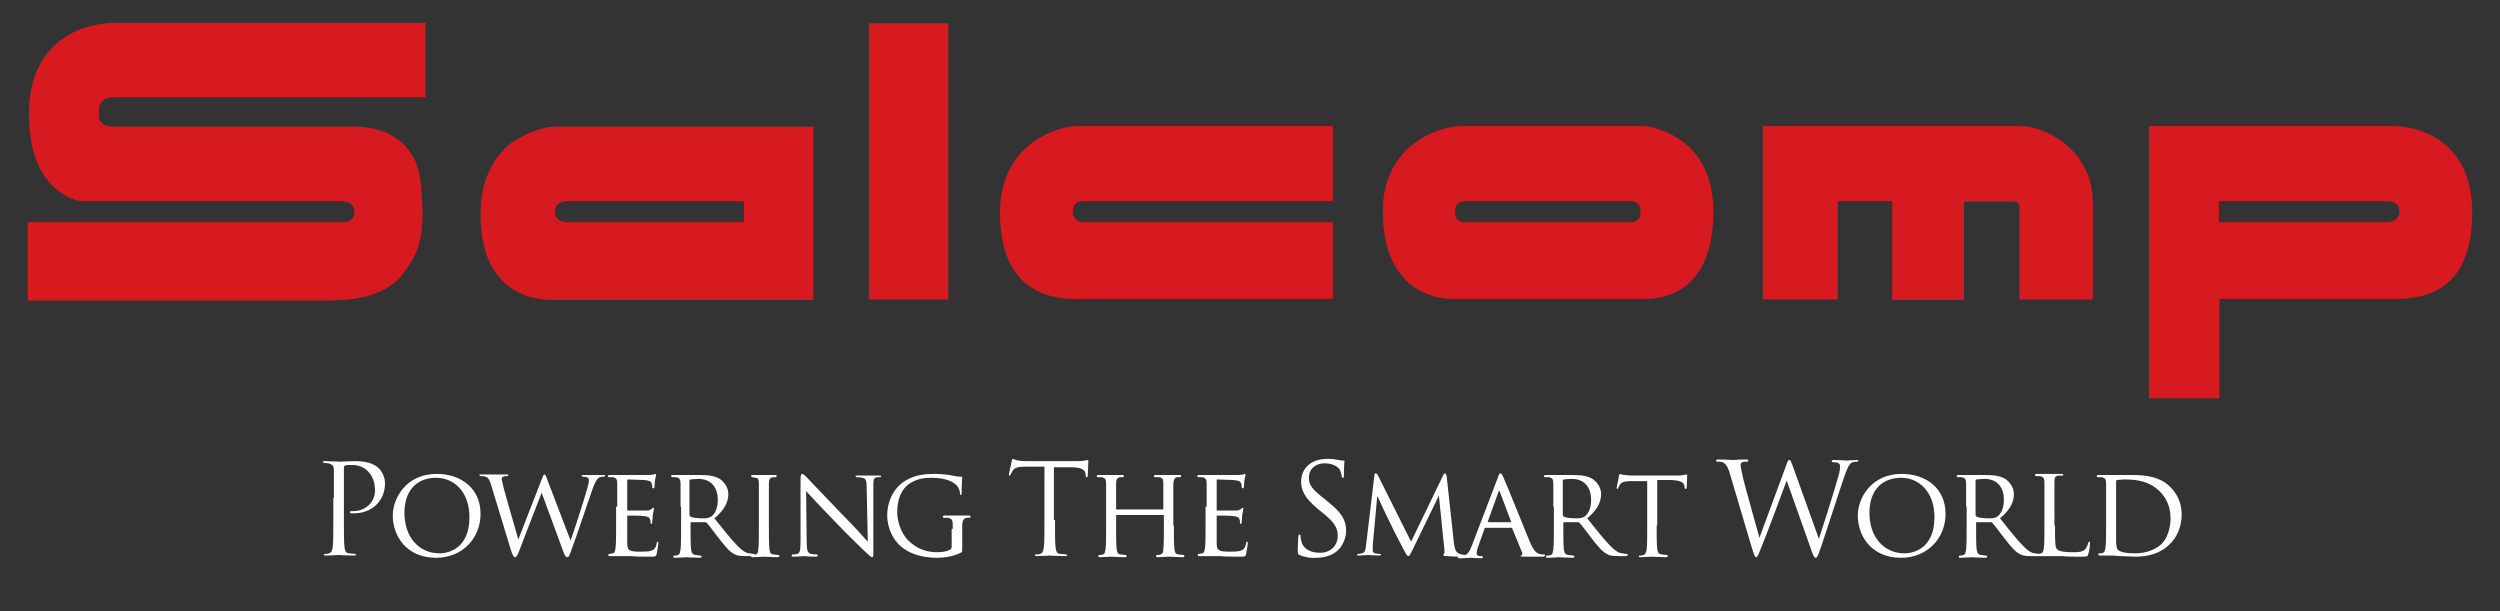 <?xml version="1.0" encoding="utf-8"?>
<!-- Generator: Adobe Illustrator 21.1.0, SVG Export Plug-In . SVG Version: 6.00 Build 0)  -->
<svg version="1.1" id="Layer_1" xmlns="http://www.w3.org/2000/svg" xmlns:xlink="http://www.w3.org/1999/xlink" x="0px" y="0px"
	 viewBox="0 0 450 110" style="enable-background:new 0 0 450 110;" xml:space="preserve">
<rect x="0" y="0" width="450" height="110" fill="#333333" stroke="none"/>
<style type="text/css">
	.st0{fill:#D71920;}
	.st1{fill:#FFFFFF;}
</style>
<path class="st0" d="M386.7,22.7h44.4c2.4,0,13.9,1.3,13.9,15.6c0,13.9-8.3,15.5-13.9,15.5h-31.6v17.9h-12.7V22.7 M399.4,36.2V40h30
	c0,0,2.5,0.2,2.5-2c0-2-2.5-1.8-2.5-1.8H399.4z M317.4,22.7h46.1c5.8,0,13.2,5.3,13.2,13.5v17.7h-13.2V37.2c0-0.9-0.9-0.9-0.9-0.9
	h-9.1v17.7h-12.9V36.2h-9.8v17.7h-13.5V22.7z M195.3,36.2c0,0-2.2-0.3-2.2,1.8c0,2.2,2.2,2,2.2,2h44.6v13.8h-44.6
	c-2.6,0-15.3,1.3-15.3-15.5c0-13.8,12.5-15.5,12.5-15.5s0.2-0.1,2.8-0.1h44.6v13.5H195.3z M156.4,4.2h14.3v49.7h-14.3V4.2z
	 M86.5,38.7c0-5.8,1.8-9.1,4-11.6c2.6-2.9,7.8-4.3,8.9-4.3h47v31.2H99.5C99.5,53.9,86.5,55.1,86.5,38.7z M133.9,40v-3.8H102
	c0,0-2.1,0-2.1,1.9c0,1.9,2.1,1.9,2.1,1.9H133.9z M5.2,21C5,6.6,15.8,4.1,20.7,4.1h55.9v13.4H20.6c0,0-2.8-0.2-2.8,2.3v1.1
	c0,0.4,0.2,1.9,2.7,1.9h43.6c0,0,10.4-0.4,11.6,9.8c1.1,10.2-0.5,13-2.8,16.2c-2.2,3.2-6.2,5.3-14,5.3H5V40h56.3
	c0,0,2.5,0.3,2.5-1.9c0-2-2.5-1.9-2.5-1.9H14.9C13.2,36.2,5.4,34,5.2,21z M293.7,36.2h-30.4c-0.4,0-1.4,0.5-1.4,1.9
	c0,1.4,1,1.9,1.4,1.9h30.3c0,0,1.7,0.1,1.7-1.9S293.7,36.2,293.7,36.2z M262.6,22.7h33.6c0,0,12.2,1.2,12.2,15.3
	s-8.3,15.8-12.2,15.8h-34.9c-1.6,0-12.4-0.5-12.4-15.8C249,25,260.5,22.7,262.6,22.7z"/>
<g>
	<path class="st1" d="M60.1,89.6c0-3.5,0-4.2,0-4.9c0-0.8-0.2-1.1-1-1.3c-0.2,0-0.6-0.1-0.8-0.1c-0.1,0-0.2,0-0.2-0.1
		c0-0.1,0.1-0.2,0.4-0.2c1,0,2.4,0.1,2.6,0.1c0.5,0,1.8-0.1,2.9-0.1c2.8,0,3.9,1,4.2,1.3c0.5,0.5,1.1,1.5,1.1,2.7
		c0,3.2-2.4,5.4-5.6,5.4c-0.1,0-0.4,0-0.5,0c-0.1,0-0.2,0-0.2-0.2c0-0.2,0.1-0.2,0.6-0.2c2.2,0,3.9-1.6,3.9-3.7
		c0-0.8-0.1-2.3-1.3-3.5c-1.2-1.2-2.6-1.1-3.1-1.1c-0.4,0-0.8,0-1,0.1c-0.1,0-0.2,0.2-0.2,0.4v9.3c0,2.2,0,4,0.1,4.9
		c0.1,0.7,0.2,1.2,0.9,1.2c0.3,0,0.8,0.1,1,0.1c0.1,0,0.2,0.1,0.2,0.1c0,0.1-0.1,0.2-0.4,0.2c-1.2,0-2.7-0.1-2.8-0.1
		c-0.1,0-1.5,0.1-2.2,0.1c-0.2,0-0.4,0-0.4-0.2c0-0.1,0-0.1,0.2-0.1c0.2,0,0.5,0,0.7-0.1c0.5-0.1,0.6-0.6,0.7-1.2
		c0.1-1,0.1-2.7,0.1-4.9V89.6z"/>
	<path class="st1" d="M78.6,85.3c4.5,0,7.9,2.7,7.9,7.2c0,4.3-3.2,7.9-8,7.9c-5.5,0-7.8-4.1-7.8-7.6C70.7,89.7,73.1,85.3,78.6,85.3z
		 M79.1,99.6c1.8,0,5.4-1,5.4-6.5c0-4.6-2.8-7.1-6-7.1c-3.3,0-5.7,2.1-5.7,6.3C72.8,96.8,75.5,99.6,79.1,99.6z"/>
	<path class="st1" d="M102.7,97.3L102.7,97.3c0.6-1.6,2.4-7.2,3.1-9.7c0.2-0.7,0.2-1,0.2-1.2c0-0.3-0.2-0.6-1.1-0.6
		c-0.1,0-0.2-0.1-0.2-0.2c0-0.1,0.1-0.1,0.3-0.1c1,0,1.9,0,2,0c0.1,0,1,0,1.6,0c0.2,0,0.3,0,0.3,0.1c0,0.1,0,0.2-0.2,0.2
		c-0.1,0-0.5,0-0.7,0.1c-0.6,0.2-0.9,1-1.3,2c-0.9,2.5-2.9,8.6-3.7,10.7c-0.5,1.4-0.6,1.7-0.9,1.7c-0.2,0-0.4-0.2-0.7-1l-3.9-10.6
		c-0.7,1.7-3.4,8.8-4.1,10.6c-0.3,0.8-0.5,1-0.7,1c-0.2,0-0.4-0.2-0.8-1.5l-3.5-11.5c-0.3-1-0.5-1.3-1-1.5c-0.3-0.1-0.8-0.1-0.9-0.1
		c-0.1,0-0.2-0.1-0.2-0.2c0-0.1,0.1-0.1,0.3-0.1c1,0,2.2,0,2.4,0c0.2,0,1.1,0,2.1,0c0.3,0,0.4,0,0.4,0.1c0,0.1-0.1,0.2-0.2,0.2
		c-0.2,0-0.5,0-0.7,0.1c-0.1,0-0.3,0.2-0.3,0.4s0.2,0.9,0.4,1.8c0.3,1.2,2.4,8.3,2.6,9.1h0l4.2-10.8c0.3-0.8,0.4-0.9,0.5-0.9
		c0.1,0,0.3,0.2,0.5,0.9L102.7,97.3z"/>
	<path class="st1" d="M111.1,91.2c0-3,0-3.5,0-4.2c0-0.7-0.2-1-0.8-1.1c-0.2,0-0.5,0-0.7,0c-0.1,0-0.2-0.1-0.2-0.2
		c0-0.1,0.1-0.2,0.3-0.2c0.9,0,2.2,0,2.3,0c0.1,0,4.3,0,4.8,0c0.4,0,0.7-0.1,0.9-0.1c0.1,0,0.2-0.1,0.3-0.1c0.1,0,0.1,0.1,0.1,0.2
		c0,0.1-0.1,0.4-0.2,0.9c0,0.2-0.1,1-0.1,1.3c0,0.1-0.1,0.2-0.2,0.2c-0.1,0-0.2-0.1-0.2-0.2c0-0.1,0-0.5-0.1-0.7
		c-0.1-0.3-0.3-0.5-1.4-0.6c-0.3,0-2.7-0.1-2.9-0.1c-0.1,0-0.1,0.1-0.1,0.2v5.2c0,0.1,0,0.2,0.1,0.2c0.2,0,2.9,0,3.3,0
		c0.5,0,0.8-0.1,1-0.3c0.1-0.1,0.2-0.2,0.3-0.2c0.1,0,0.1,0,0.1,0.2s-0.1,0.4-0.2,1.1c0,0.4-0.1,1.1-0.1,1.2c0,0.2,0,0.4-0.2,0.4
		c-0.1,0-0.1-0.1-0.1-0.2c0-0.2,0-0.4-0.1-0.6c-0.1-0.3-0.2-0.5-1-0.6c-0.5-0.1-2.7-0.1-3-0.1c-0.1,0-0.1,0.1-0.1,0.1v1.6
		c0,0.7,0,2.9,0,3.3c0,1.3,0.4,1.5,2.4,1.5c0.5,0,1.5,0,2-0.2c0.5-0.2,0.8-0.6,0.9-1.3c0-0.2,0.1-0.3,0.2-0.3c0.1,0,0.1,0.2,0.1,0.3
		c0,0.1-0.2,1.5-0.3,1.9c-0.1,0.5-0.3,0.5-1.1,0.5c-1.5,0-2.7,0-3.5-0.1c-0.8,0-1.4,0-1.7,0c0,0-0.4,0-0.9,0c-0.4,0-0.8,0-1.2,0
		c-0.2,0-0.3,0-0.3-0.2c0-0.1,0-0.2,0.2-0.2c0.2,0,0.4-0.1,0.6-0.1c0.4-0.1,0.4-0.5,0.5-1c0.1-0.8,0.1-2.3,0.1-4.2V91.2z"/>
	<path class="st1" d="M122.5,91.2c0-3,0-3.5,0-4.2c0-0.7-0.2-1-0.8-1.1c-0.2,0-0.5,0-0.7,0c-0.1,0-0.2-0.1-0.2-0.2
		c0-0.1,0.1-0.2,0.3-0.2c0.9,0,2.2,0,2.4,0c0.2,0,1.9,0,2.5,0c1.3,0,2.7,0.1,3.7,0.8c0.5,0.4,1.4,1.3,1.4,2.6c0,1.4-0.6,2.8-2.5,4.4
		c1.6,2,3,3.8,4.2,5c1.1,1.1,1.7,1.3,2.2,1.3c0.4,0.1,0.6,0.1,0.7,0.1s0.2,0.1,0.2,0.2c0,0.1-0.1,0.2-0.5,0.2h-1.2
		c-1.1,0-1.6-0.1-2.1-0.4c-0.9-0.5-1.6-1.4-2.7-2.8c-0.8-1-1.7-2.3-2.2-2.8c-0.1-0.1-0.1-0.1-0.3-0.1l-2.5,0c-0.1,0-0.1,0-0.1,0.2
		v0.5c0,1.9,0,3.4,0.1,4.2c0.1,0.6,0.2,0.9,0.8,1c0.3,0,0.7,0.1,0.9,0.1c0.1,0,0.2,0.1,0.2,0.2c0,0.1-0.1,0.2-0.3,0.2
		c-1.1,0-2.4-0.1-2.5-0.1c0,0-1.4,0.1-2,0.1c-0.2,0-0.3,0-0.3-0.2c0-0.1,0-0.2,0.2-0.2c0.2,0,0.4,0,0.6-0.1c0.4-0.1,0.4-0.5,0.5-1
		c0.1-0.8,0.1-2.3,0.1-4.2V91.2z M124.2,92.8c0,0.1,0,0.2,0.1,0.2c0.3,0.2,1.3,0.3,2.2,0.3c0.5,0,1,0,1.5-0.3c0.7-0.5,1.2-1.5,1.2-3
		c0-2.4-1.3-3.8-3.5-3.8c-0.6,0-1.2,0.1-1.4,0.1c-0.1,0-0.2,0.1-0.2,0.2V92.8z"/>
	<path class="st1" d="M138.4,94.6c0,1.9,0,3.4,0.1,4.2c0.1,0.6,0.1,0.9,0.7,1c0.3,0,0.7,0.1,0.9,0.1c0.1,0,0.2,0.1,0.2,0.2
		c0,0.1-0.1,0.2-0.3,0.2c-1.1,0-2.4-0.1-2.5-0.1c-0.1,0-1.4,0.1-2,0.1c-0.2,0-0.3,0-0.3-0.2c0-0.1,0-0.2,0.2-0.2
		c0.2,0,0.4,0,0.6-0.1c0.4-0.1,0.5-0.5,0.5-1c0.1-0.8,0.1-2.3,0.1-4.2v-3.4c0-3,0-3.5,0-4.2c0-0.7-0.2-1-0.6-1
		c-0.2,0-0.5-0.1-0.6-0.1c-0.1,0-0.2-0.1-0.2-0.2c0-0.1,0.1-0.2,0.3-0.2c0.7,0,1.9,0,2,0c0.1,0,1.4,0,2,0c0.2,0,0.3,0,0.3,0.2
		c0,0.1-0.1,0.2-0.2,0.2c-0.1,0-0.3,0-0.5,0c-0.5,0.1-0.7,0.4-0.7,1.1c0,0.6,0,1.2,0,4.2V94.6z"/>
	<path class="st1" d="M145.2,97.5c0,1.6,0.2,2.1,0.8,2.2c0.4,0.1,0.8,0.1,1,0.1c0.1,0,0.2,0.1,0.2,0.2c0,0.1-0.1,0.2-0.4,0.2
		c-1.1,0-1.9-0.1-2.1-0.1c-0.2,0-1,0.1-1.9,0.1c-0.2,0-0.3,0-0.3-0.2c0-0.1,0.1-0.2,0.2-0.2c0.2,0,0.5,0,0.8-0.1
		c0.5-0.1,0.6-0.7,0.6-2.4V86.3c0-0.8,0.1-1,0.3-1c0.2,0,0.6,0.4,0.8,0.6c0.3,0.3,3.2,3.4,6.3,6.6c2,2,4.1,4.3,4.7,5l-0.2-9.7
		c0-1.2-0.1-1.7-0.8-1.8c-0.4-0.1-0.8-0.1-1-0.1c-0.1,0-0.2-0.1-0.2-0.2c0-0.1,0.2-0.1,0.4-0.1c0.9,0,1.9,0,2.1,0c0.2,0,0.9,0,1.7,0
		c0.2,0,0.4,0,0.4,0.1c0,0.1-0.1,0.2-0.2,0.2c-0.1,0-0.2,0-0.5,0c-0.7,0.1-0.7,0.5-0.7,1.7l0,11.3c0,1.3,0,1.4-0.2,1.4
		c-0.2,0-0.4-0.2-1.5-1.2c-0.2-0.2-3.1-3-5.2-5.2c-2.3-2.4-4.6-4.8-5.2-5.5L145.2,97.5z"/>
	<path class="st1" d="M171.5,95.2c0-1.6,0-1.8-0.9-2c-0.2,0-0.5,0-0.7,0c-0.1,0-0.2-0.1-0.2-0.2c0-0.1,0.1-0.2,0.3-0.2
		c0.9,0,2.2,0,2.4,0c0.1,0,1.3,0,2,0c0.2,0,0.3,0,0.3,0.2c0,0.1-0.1,0.2-0.2,0.2c-0.1,0-0.3,0-0.5,0c-0.5,0.1-0.7,0.4-0.8,1.1
		c0,0.6,0,1.2,0,2v2.2c0,0.9,0,0.9-0.3,1c-1.3,0.7-3.1,0.9-4.2,0.9c-1.5,0-4.4-0.2-6.6-2.1c-1.2-1-2.4-3.1-2.4-5.5
		c0-3.1,1.6-5.3,3.3-6.3c1.8-1.1,3.8-1.2,5.3-1.2c1.3,0,2.7,0.2,3.1,0.3c0.4,0.1,1.1,0.2,1.6,0.2c0.2,0,0.2,0.1,0.2,0.2
		c0,0.3-0.1,0.8-0.1,2.7c0,0.3-0.1,0.4-0.2,0.4c-0.1,0-0.1-0.1-0.1-0.3c0-0.2-0.1-0.8-0.5-1.3c-0.5-0.7-2-1.5-4.6-1.5
		c-1.2,0-2.7,0.1-4.2,1.2c-1.2,0.9-2,2.6-2,4.9c0,2.7,1.4,4.7,2.1,5.3c1.6,1.5,3.3,2,5.1,2c0.7,0,1.6-0.1,2.2-0.4
		c0.2-0.1,0.4-0.2,0.4-0.6V95.2z"/>
	<path class="st1" d="M189.9,93.6c0,2.2,0,4,0.1,4.9c0.1,0.7,0.2,1.2,0.9,1.2c0.3,0,0.8,0.1,1,0.1c0.1,0,0.2,0.1,0.2,0.1
		c0,0.1-0.1,0.2-0.4,0.2c-1.2,0-2.7-0.1-2.8-0.1c-0.1,0-1.5,0.1-2.2,0.1c-0.2,0-0.4,0-0.4-0.2c0-0.1,0-0.1,0.2-0.1
		c0.2,0,0.5,0,0.7-0.1c0.5-0.1,0.6-0.6,0.7-1.2c0.1-1,0.1-2.7,0.1-4.9V84l-3.4,0c-1.4,0-2,0.2-2.3,0.7c-0.2,0.4-0.3,0.5-0.4,0.7
		c-0.1,0.2-0.1,0.2-0.2,0.2c-0.1,0-0.1-0.1-0.1-0.2c0-0.2,0.5-2.2,0.5-2.4c0-0.1,0.1-0.4,0.2-0.4c0.2,0,0.4,0.2,1,0.3
		c0.7,0.1,1.5,0.1,1.8,0.1h8.5c0.7,0,1.2,0,1.6-0.1c0.3,0,0.5-0.1,0.6-0.1c0.1,0,0.1,0.1,0.1,0.3c0,0.7-0.1,2.2-0.1,2.5
		c0,0.2-0.1,0.3-0.2,0.3c-0.1,0-0.2-0.1-0.2-0.4l0-0.2c-0.1-0.7-0.6-1.2-2.8-1.2l-2.9,0V93.6z"/>
	<path class="st1" d="M211.3,94.6c0,1.9,0,3.4,0.1,4.2c0.1,0.6,0.1,0.9,0.7,1c0.3,0,0.7,0.1,0.9,0.1c0.1,0,0.2,0.1,0.2,0.2
		c0,0.1-0.1,0.2-0.3,0.2c-1.1,0-2.4-0.1-2.5-0.1c-0.1,0-1.4,0.1-2,0.1c-0.2,0-0.3,0-0.3-0.2c0-0.1,0-0.2,0.2-0.2
		c0.2,0,0.4,0,0.6-0.1c0.4-0.1,0.5-0.5,0.5-1c0.1-0.8,0.1-2.2,0.1-4.1v-1.9c0-0.1,0-0.1-0.1-0.1H201c-0.1,0-0.1,0-0.1,0.1v1.9
		c0,1.9,0,3.3,0.1,4.1c0.1,0.6,0.1,0.9,0.7,1c0.3,0,0.7,0.1,0.9,0.1c0.1,0,0.2,0.1,0.2,0.2c0,0.1-0.1,0.2-0.3,0.2
		c-1.1,0-2.4-0.1-2.5-0.1c-0.1,0-1.4,0.1-2,0.1c-0.2,0-0.3,0-0.3-0.2c0-0.1,0-0.2,0.2-0.2c0.2,0,0.4,0,0.6-0.1
		c0.4-0.1,0.4-0.5,0.5-1c0.1-0.8,0.1-2.3,0.1-4.2v-3.4c0-3,0-3.5,0-4.2c0-0.7-0.2-1-0.8-1.1c-0.2,0-0.5,0-0.7,0
		c-0.1,0-0.2-0.1-0.2-0.2c0-0.1,0.1-0.2,0.3-0.2c0.9,0,2.2,0,2.3,0c0.1,0,1.4,0,2,0c0.2,0,0.3,0,0.3,0.2c0,0.1-0.1,0.2-0.2,0.2
		c-0.1,0-0.3,0-0.5,0c-0.5,0.1-0.7,0.4-0.7,1.1c0,0.6,0,1.2,0,4.2v0.4c0,0.1,0,0.1,0.1,0.1h8.3c0.1,0,0.1,0,0.1-0.1v-0.4
		c0-3,0-3.6,0-4.2c0-0.7-0.1-1-0.8-1.1c-0.2,0-0.5,0-0.7,0c-0.1,0-0.2-0.1-0.2-0.2c0-0.1,0.1-0.2,0.3-0.2c0.9,0,2.2,0,2.3,0
		c0.1,0,1.4,0,2,0c0.2,0,0.3,0,0.3,0.2c0,0.1-0.1,0.2-0.2,0.2c-0.1,0-0.2,0-0.5,0c-0.5,0.1-0.6,0.4-0.7,1.1c0,0.6,0,1.2,0,4.2V94.6z
		"/>
	<path class="st1" d="M217.2,91.2c0-3,0-3.5,0-4.2c0-0.7-0.2-1-0.8-1.1c-0.2,0-0.5,0-0.7,0c-0.1,0-0.2-0.1-0.2-0.2
		c0-0.1,0.1-0.2,0.3-0.2c0.9,0,2.2,0,2.3,0c0.1,0,4.3,0,4.8,0c0.4,0,0.7-0.1,0.9-0.1c0.1,0,0.2-0.1,0.3-0.1c0.1,0,0.1,0.1,0.1,0.2
		c0,0.1-0.1,0.4-0.2,0.9c0,0.2-0.1,1-0.1,1.3c0,0.1-0.1,0.2-0.2,0.2c-0.1,0-0.2-0.1-0.2-0.2c0-0.1,0-0.5-0.1-0.7
		c-0.1-0.3-0.3-0.5-1.4-0.6c-0.3,0-2.7-0.1-2.9-0.1c-0.1,0-0.1,0.1-0.1,0.2v5.2c0,0.1,0,0.2,0.1,0.2c0.2,0,2.9,0,3.3,0
		c0.5,0,0.8-0.1,1-0.3c0.1-0.1,0.2-0.2,0.3-0.2c0.1,0,0.1,0,0.1,0.2s-0.1,0.4-0.2,1.1c0,0.4-0.1,1.1-0.1,1.2c0,0.2,0,0.4-0.2,0.4
		c-0.1,0-0.1-0.1-0.1-0.2c0-0.2,0-0.4-0.1-0.6c-0.1-0.3-0.2-0.5-1-0.6c-0.5-0.1-2.7-0.1-3-0.1c-0.1,0-0.1,0.1-0.1,0.1v1.6
		c0,0.7,0,2.9,0,3.3c0,1.3,0.4,1.5,2.4,1.5c0.5,0,1.5,0,2-0.2c0.5-0.2,0.8-0.6,0.9-1.3c0-0.2,0.1-0.3,0.2-0.3c0.1,0,0.1,0.2,0.1,0.3
		c0,0.1-0.2,1.5-0.3,1.9c-0.1,0.5-0.3,0.5-1.1,0.5c-1.5,0-2.7,0-3.5-0.1c-0.8,0-1.4,0-1.7,0c0,0-0.4,0-0.9,0c-0.4,0-0.8,0-1.2,0
		c-0.2,0-0.3,0-0.3-0.2c0-0.1,0-0.2,0.2-0.2c0.2,0,0.4-0.1,0.6-0.1c0.4-0.1,0.4-0.5,0.5-1c0.1-0.8,0.1-2.3,0.1-4.2V91.2z"/>
	<path class="st1" d="M233.9,99.9c-0.3-0.2-0.3-0.2-0.3-0.9c0-1.1,0.1-2,0.1-2.4c0-0.2,0.1-0.4,0.2-0.4c0.1,0,0.2,0.1,0.2,0.2
		c0,0.2,0,0.5,0.1,0.8c0.3,1.7,1.8,2.3,3.4,2.3c2.2,0,3.2-1.6,3.2-3c0-1.6-0.7-2.5-2.6-4.1l-1-0.8c-2.4-2-3-3.4-3-4.9
		c0-2.4,1.8-4.1,4.7-4.1c0.9,0,1.5,0.1,2.1,0.2c0.4,0.1,0.6,0.1,0.8,0.1s0.2,0,0.2,0.2s-0.1,0.9-0.1,2.4c0,0.4,0,0.5-0.2,0.5
		c-0.1,0-0.2-0.1-0.2-0.3c0-0.3-0.2-0.9-0.3-1.1s-0.8-1.2-2.8-1.2c-1.6,0-2.8,1-2.8,2.6c0,1.3,0.6,2.1,2.8,3.8l0.6,0.5
		c2.7,2.1,3.3,3.5,3.3,5.3c0,0.9-0.4,2.7-1.9,3.8c-1,0.7-2.2,1-3.4,1C235.9,100.5,234.9,100.3,233.9,99.9z"/>
	<path class="st1" d="M261.7,97.7c0.1,0.7,0.2,1.7,1,2c0.6,0.2,1.1,0.2,1.3,0.2c0.1,0,0.2,0,0.2,0.1c0,0.1-0.2,0.2-0.4,0.2
		c-0.5,0-2.7,0-3.4-0.1c-0.5,0-0.6-0.1-0.6-0.2c0-0.1,0-0.1,0.1-0.2c0.1,0,0.1-0.3,0.1-0.7l-1-9.8h0l-4.8,9.9c-0.4,0.8-0.5,1-0.7,1
		s-0.3-0.2-0.7-0.9c-0.5-1-1.8-3.4-2.3-4.5c-0.6-1.2-2.2-4.5-2.5-5.3h-0.1l-0.8,8.7c0,0.3,0,0.7,0,1c0,0.3,0.2,0.5,0.5,0.5
		c0.3,0.1,0.6,0.1,0.8,0.1c0.1,0,0.2,0.1,0.2,0.1c0,0.1-0.1,0.2-0.4,0.2c-0.8,0-1.7-0.1-1.9-0.1c-0.2,0-1.1,0.1-1.7,0.1
		c-0.2,0-0.3,0-0.3-0.2c0-0.1,0.1-0.1,0.2-0.1c0.2,0,0.3,0,0.6-0.1c0.7-0.1,0.7-0.8,0.8-1.5l1.5-12.6c0-0.2,0.1-0.3,0.2-0.3
		c0.1,0,0.3,0.1,0.4,0.3l6,12l5.8-12c0.1-0.2,0.2-0.3,0.3-0.3c0.1,0,0.2,0.2,0.3,0.5L261.7,97.7z"/>
	<path class="st1" d="M269.6,86c0.2-0.6,0.3-0.8,0.5-0.8c0.2,0,0.3,0.3,0.5,0.7c0.4,0.8,3.6,8.8,4.8,11.7c0.7,1.7,1.3,2,1.7,2.1
		c0.3,0.1,0.6,0.1,0.8,0.1c0.1,0,0.2,0,0.2,0.2s-0.2,0.2-0.5,0.2c-0.3,0-1.8,0-3.2,0c-0.4,0-0.7,0-0.7-0.1c0-0.1,0-0.1,0.1-0.1
		c0.1,0,0.3-0.2,0.2-0.5l-1.8-4.4c0-0.1-0.1-0.1-0.2-0.1h-4.6c-0.1,0-0.2,0-0.2,0.2l-1.1,3.1c-0.2,0.5-0.3,1-0.3,1.3
		c0,0.4,0.3,0.5,0.7,0.5h0.2c0.2,0,0.2,0.1,0.2,0.2c0,0.1-0.1,0.2-0.3,0.2c-0.5,0-1.6-0.1-1.8-0.1c-0.2,0-1.2,0.1-2,0.1
		c-0.2,0-0.4,0-0.4-0.2c0-0.1,0.1-0.2,0.2-0.2c0.1,0,0.4,0,0.6,0c0.9-0.1,1.3-0.8,1.7-1.8L269.6,86z M271.9,94c0.1,0,0.1,0,0.1-0.1
		l-2-5.3c-0.1-0.3-0.2-0.3-0.3,0l-1.9,5.3c0,0.1,0,0.1,0.1,0.1H271.9z"/>
	<path class="st1" d="M279.6,91.2c0-3,0-3.5,0-4.2c0-0.7-0.2-1-0.8-1.1c-0.2,0-0.5,0-0.7,0c-0.1,0-0.2-0.1-0.2-0.2
		c0-0.1,0.1-0.2,0.3-0.2c0.9,0,2.2,0,2.4,0c0.2,0,1.9,0,2.5,0c1.3,0,2.7,0.1,3.7,0.8c0.5,0.4,1.4,1.3,1.4,2.6c0,1.4-0.6,2.8-2.5,4.4
		c1.6,2,3,3.8,4.2,5c1.1,1.1,1.7,1.3,2.2,1.3c0.4,0.1,0.6,0.1,0.7,0.1s0.2,0.1,0.2,0.2c0,0.1-0.1,0.2-0.5,0.2h-1.2
		c-1.1,0-1.6-0.1-2.1-0.4c-0.9-0.5-1.6-1.4-2.7-2.8c-0.8-1-1.7-2.3-2.2-2.8c-0.1-0.1-0.1-0.1-0.3-0.1l-2.5,0c-0.1,0-0.1,0-0.1,0.2
		v0.5c0,1.9,0,3.4,0.1,4.2c0.1,0.6,0.2,0.9,0.8,1c0.3,0,0.7,0.1,0.9,0.1c0.1,0,0.2,0.1,0.2,0.2c0,0.1-0.1,0.2-0.3,0.2
		c-1.1,0-2.4-0.1-2.5-0.1c0,0-1.4,0.1-2,0.1c-0.2,0-0.3,0-0.3-0.2c0-0.1,0-0.2,0.2-0.2c0.2,0,0.4,0,0.6-0.1c0.4-0.1,0.4-0.5,0.5-1
		c0.1-0.8,0.1-2.3,0.1-4.2V91.2z M281.4,92.8c0,0.1,0,0.2,0.1,0.2c0.3,0.2,1.3,0.3,2.2,0.3c0.5,0,1,0,1.5-0.3c0.7-0.5,1.2-1.5,1.2-3
		c0-2.4-1.3-3.8-3.5-3.8c-0.6,0-1.2,0.1-1.4,0.1c-0.1,0-0.2,0.1-0.2,0.2V92.8z"/>
	<path class="st1" d="M298.2,94.6c0,1.9,0,3.4,0.1,4.2c0.1,0.6,0.2,0.9,0.8,1c0.3,0,0.7,0.1,0.9,0.1c0.1,0,0.2,0.1,0.2,0.2
		c0,0.1-0.1,0.2-0.3,0.2c-1.1,0-2.4-0.1-2.5-0.1c-0.1,0-1.5,0.1-2.1,0.1c-0.2,0-0.3,0-0.3-0.2c0-0.1,0-0.1,0.2-0.1
		c0.2,0,0.4,0,0.6-0.1c0.4-0.1,0.5-0.5,0.6-1c0.1-0.8,0.1-2.3,0.1-4.2v-8.1l-2.9,0c-1.2,0-1.7,0.2-2,0.6c-0.2,0.3-0.2,0.5-0.3,0.6
		c0,0.2-0.1,0.2-0.2,0.2c0,0-0.1,0-0.1-0.2c0-0.2,0.4-1.9,0.4-2.1c0-0.1,0.1-0.4,0.2-0.4c0.1,0,0.3,0.2,0.9,0.2
		c0.6,0.1,1.3,0.1,1.6,0.1h7.5c0.7,0,1.1,0,1.4-0.1c0.3,0,0.5-0.1,0.6-0.1s0.1,0.1,0.1,0.2c0,0.6-0.1,2-0.1,2.2
		c0,0.2-0.1,0.2-0.2,0.2c-0.1,0-0.1-0.1-0.2-0.3l0-0.2c-0.1-0.6-0.5-1-2.4-1.1l-2.5,0V94.6z"/>
	<path class="st1" d="M327.4,97L327.4,97c0.7-2.1,2.8-8.7,3.6-11.6c0.2-0.8,0.2-1.2,0.2-1.5c0-0.4-0.2-0.7-1.3-0.7
		c-0.1,0-0.2-0.1-0.2-0.2c0-0.1,0.1-0.2,0.4-0.2c1.2,0,2.1,0.1,2.3,0.1c0.2,0,1.1-0.1,1.8-0.1c0.2,0,0.3,0,0.3,0.1
		c0,0.1-0.1,0.2-0.2,0.2c-0.1,0-0.5,0-0.8,0.1c-0.7,0.2-1,1.2-1.5,2.5c-1,2.9-3.3,10.1-4.2,12.7c-0.6,1.7-0.7,2-1,2
		c-0.2,0-0.4-0.3-0.7-1.2l-4.5-12.7h0c-0.8,2.2-3.9,10.5-4.8,12.6c-0.4,1-0.5,1.2-0.7,1.2c-0.2,0-0.3-0.2-0.8-1.8l-4-13.5
		c-0.4-1.2-0.7-1.5-1.2-1.8c-0.3-0.1-0.9-0.1-1-0.1c-0.1,0-0.2,0-0.2-0.2c0-0.1,0.1-0.2,0.4-0.2c1.2,0,2.4,0.1,2.7,0.1
		c0.2,0,1.2-0.1,2.3-0.1c0.3,0,0.4,0.1,0.4,0.2c0,0.1-0.1,0.2-0.2,0.2c-0.2,0-0.6,0-0.9,0.1c-0.1,0.1-0.3,0.2-0.3,0.5
		c0,0.3,0.2,1.1,0.4,2.1c0.3,1.5,2.7,9.8,3,11h0l4.8-13c0.3-0.9,0.4-1,0.6-1c0.2,0,0.3,0.3,0.6,1.1L327.4,97z"/>
	<path class="st1" d="M342.3,85.3c4.5,0,7.9,2.7,7.9,7.2c0,4.3-3.2,7.9-8,7.9c-5.5,0-7.8-4.1-7.8-7.6
		C334.4,89.7,336.8,85.3,342.3,85.3z M342.8,99.6c1.8,0,5.4-1,5.4-6.5c0-4.6-2.8-7.1-6-7.1c-3.3,0-5.7,2.1-5.7,6.3
		C336.5,96.8,339.2,99.6,342.8,99.6z"/>
	<path class="st1" d="M353.9,91.2c0-3,0-3.5,0-4.2c0-0.7-0.2-1-0.8-1.1c-0.2,0-0.5,0-0.7,0c-0.1,0-0.2-0.1-0.2-0.2
		c0-0.1,0.1-0.2,0.3-0.2c0.9,0,2.2,0,2.4,0c0.2,0,1.9,0,2.5,0c1.3,0,2.7,0.1,3.7,0.8c0.5,0.4,1.4,1.3,1.4,2.6c0,1.4-0.6,2.8-2.5,4.4
		c1.6,2,3,3.8,4.2,5c1.1,1.1,1.7,1.3,2.2,1.3c0.4,0.1,0.6,0.1,0.7,0.1s0.2,0.1,0.2,0.2c0,0.1-0.1,0.2-0.5,0.2h-1.2
		c-1.1,0-1.6-0.1-2.1-0.4c-0.9-0.5-1.6-1.4-2.7-2.8c-0.8-1-1.7-2.3-2.2-2.8c-0.1-0.1-0.1-0.1-0.3-0.1l-2.5,0c-0.1,0-0.1,0-0.1,0.2
		v0.5c0,1.9,0,3.4,0.1,4.2c0.1,0.6,0.2,0.9,0.8,1c0.3,0,0.7,0.1,0.9,0.1c0.1,0,0.2,0.1,0.2,0.2c0,0.1-0.1,0.2-0.3,0.2
		c-1.1,0-2.4-0.1-2.5-0.1c0,0-1.4,0.1-2,0.1c-0.2,0-0.3,0-0.3-0.2c0-0.1,0-0.2,0.2-0.2c0.2,0,0.4,0,0.6-0.1c0.4-0.1,0.4-0.5,0.5-1
		c0.1-0.8,0.1-2.3,0.1-4.2V91.2z M355.7,92.8c0,0.1,0,0.2,0.1,0.2c0.3,0.2,1.3,0.3,2.2,0.3c0.5,0,1,0,1.5-0.3c0.7-0.5,1.2-1.5,1.2-3
		c0-2.4-1.3-3.8-3.5-3.8c-0.6,0-1.2,0.1-1.4,0.1c-0.1,0-0.2,0.1-0.2,0.2V92.8z"/>
	<path class="st1" d="M369.9,94.6c0,2.8,0,4,0.4,4.3c0.3,0.3,1.1,0.5,2.7,0.5c1,0,1.9,0,2.4-0.6c0.2-0.3,0.4-0.7,0.5-1.1
		c0-0.1,0.1-0.2,0.2-0.2c0.1,0,0.1,0.1,0.1,0.3c0,0.2-0.1,1.4-0.3,1.9c-0.1,0.5-0.2,0.5-1.3,0.5c-1.4,0-2.5,0-3.5-0.1
		c-0.9,0-1.6,0-2.2,0c-0.1,0-0.4,0-0.8,0c-0.4,0-0.8,0-1.2,0c-0.2,0-0.3,0-0.3-0.2c0-0.1,0-0.2,0.2-0.2c0.2,0,0.4,0,0.6-0.1
		c0.4-0.1,0.4-0.5,0.5-1c0.1-0.8,0.1-2.3,0.1-4.2v-3.4c0-3,0-3.5,0-4.2c0-0.7-0.2-1-0.8-1.1c-0.2,0-0.5,0-0.7,0
		c-0.1,0-0.2-0.1-0.2-0.2c0-0.1,0.1-0.2,0.3-0.2c0.9,0,2.2,0,2.3,0c0.1,0,1.6,0,2.2,0c0.2,0,0.3,0,0.3,0.2c0,0.1-0.1,0.1-0.2,0.1
		c-0.1,0-0.4,0-0.7,0c-0.6,0.1-0.7,0.4-0.7,1.1c0,0.6,0,1.2,0,4.2V94.6z"/>
	<path class="st1" d="M379.1,91.2c0-3,0-3.5,0-4.2c0-0.7-0.2-1-0.8-1.1c-0.2,0-0.5,0-0.7,0c-0.1,0-0.2-0.1-0.2-0.2
		c0-0.1,0.1-0.2,0.3-0.2c0.9,0,2.2,0,2.3,0c0.2,0,1.5,0,2.7,0c2,0,5.7-0.2,8,2.2c1,1,2,2.6,2,4.9c0,2.4-1,4.3-2.2,5.4
		c-0.9,0.9-2.7,2.2-6.1,2.2c-0.9,0-1.9-0.1-2.8-0.1c-0.9-0.1-1.5-0.1-1.6-0.1c0,0-0.4,0-0.8,0c-0.4,0-0.9,0-1.2,0
		c-0.2,0-0.3,0-0.3-0.2c0-0.1,0-0.2,0.2-0.2c0.2,0,0.4,0,0.6-0.1c0.4-0.1,0.4-0.5,0.5-1c0.1-0.8,0.1-2.3,0.1-4.2V91.2z M380.9,93.2
		c0,2,0,3.8,0,4.2c0,0.5,0.1,1.2,0.2,1.4c0.2,0.4,1,0.8,3.3,0.8c1.8,0,3.5-0.6,4.7-1.7c1-1,1.6-2.8,1.6-4.6c0-2.5-1.1-4-1.9-4.8
		c-1.9-1.9-4.1-2.2-6.5-2.2c-0.4,0-1,0.1-1.2,0.1s-0.2,0.2-0.2,0.4V93.2z"/>
</g>
</svg>

